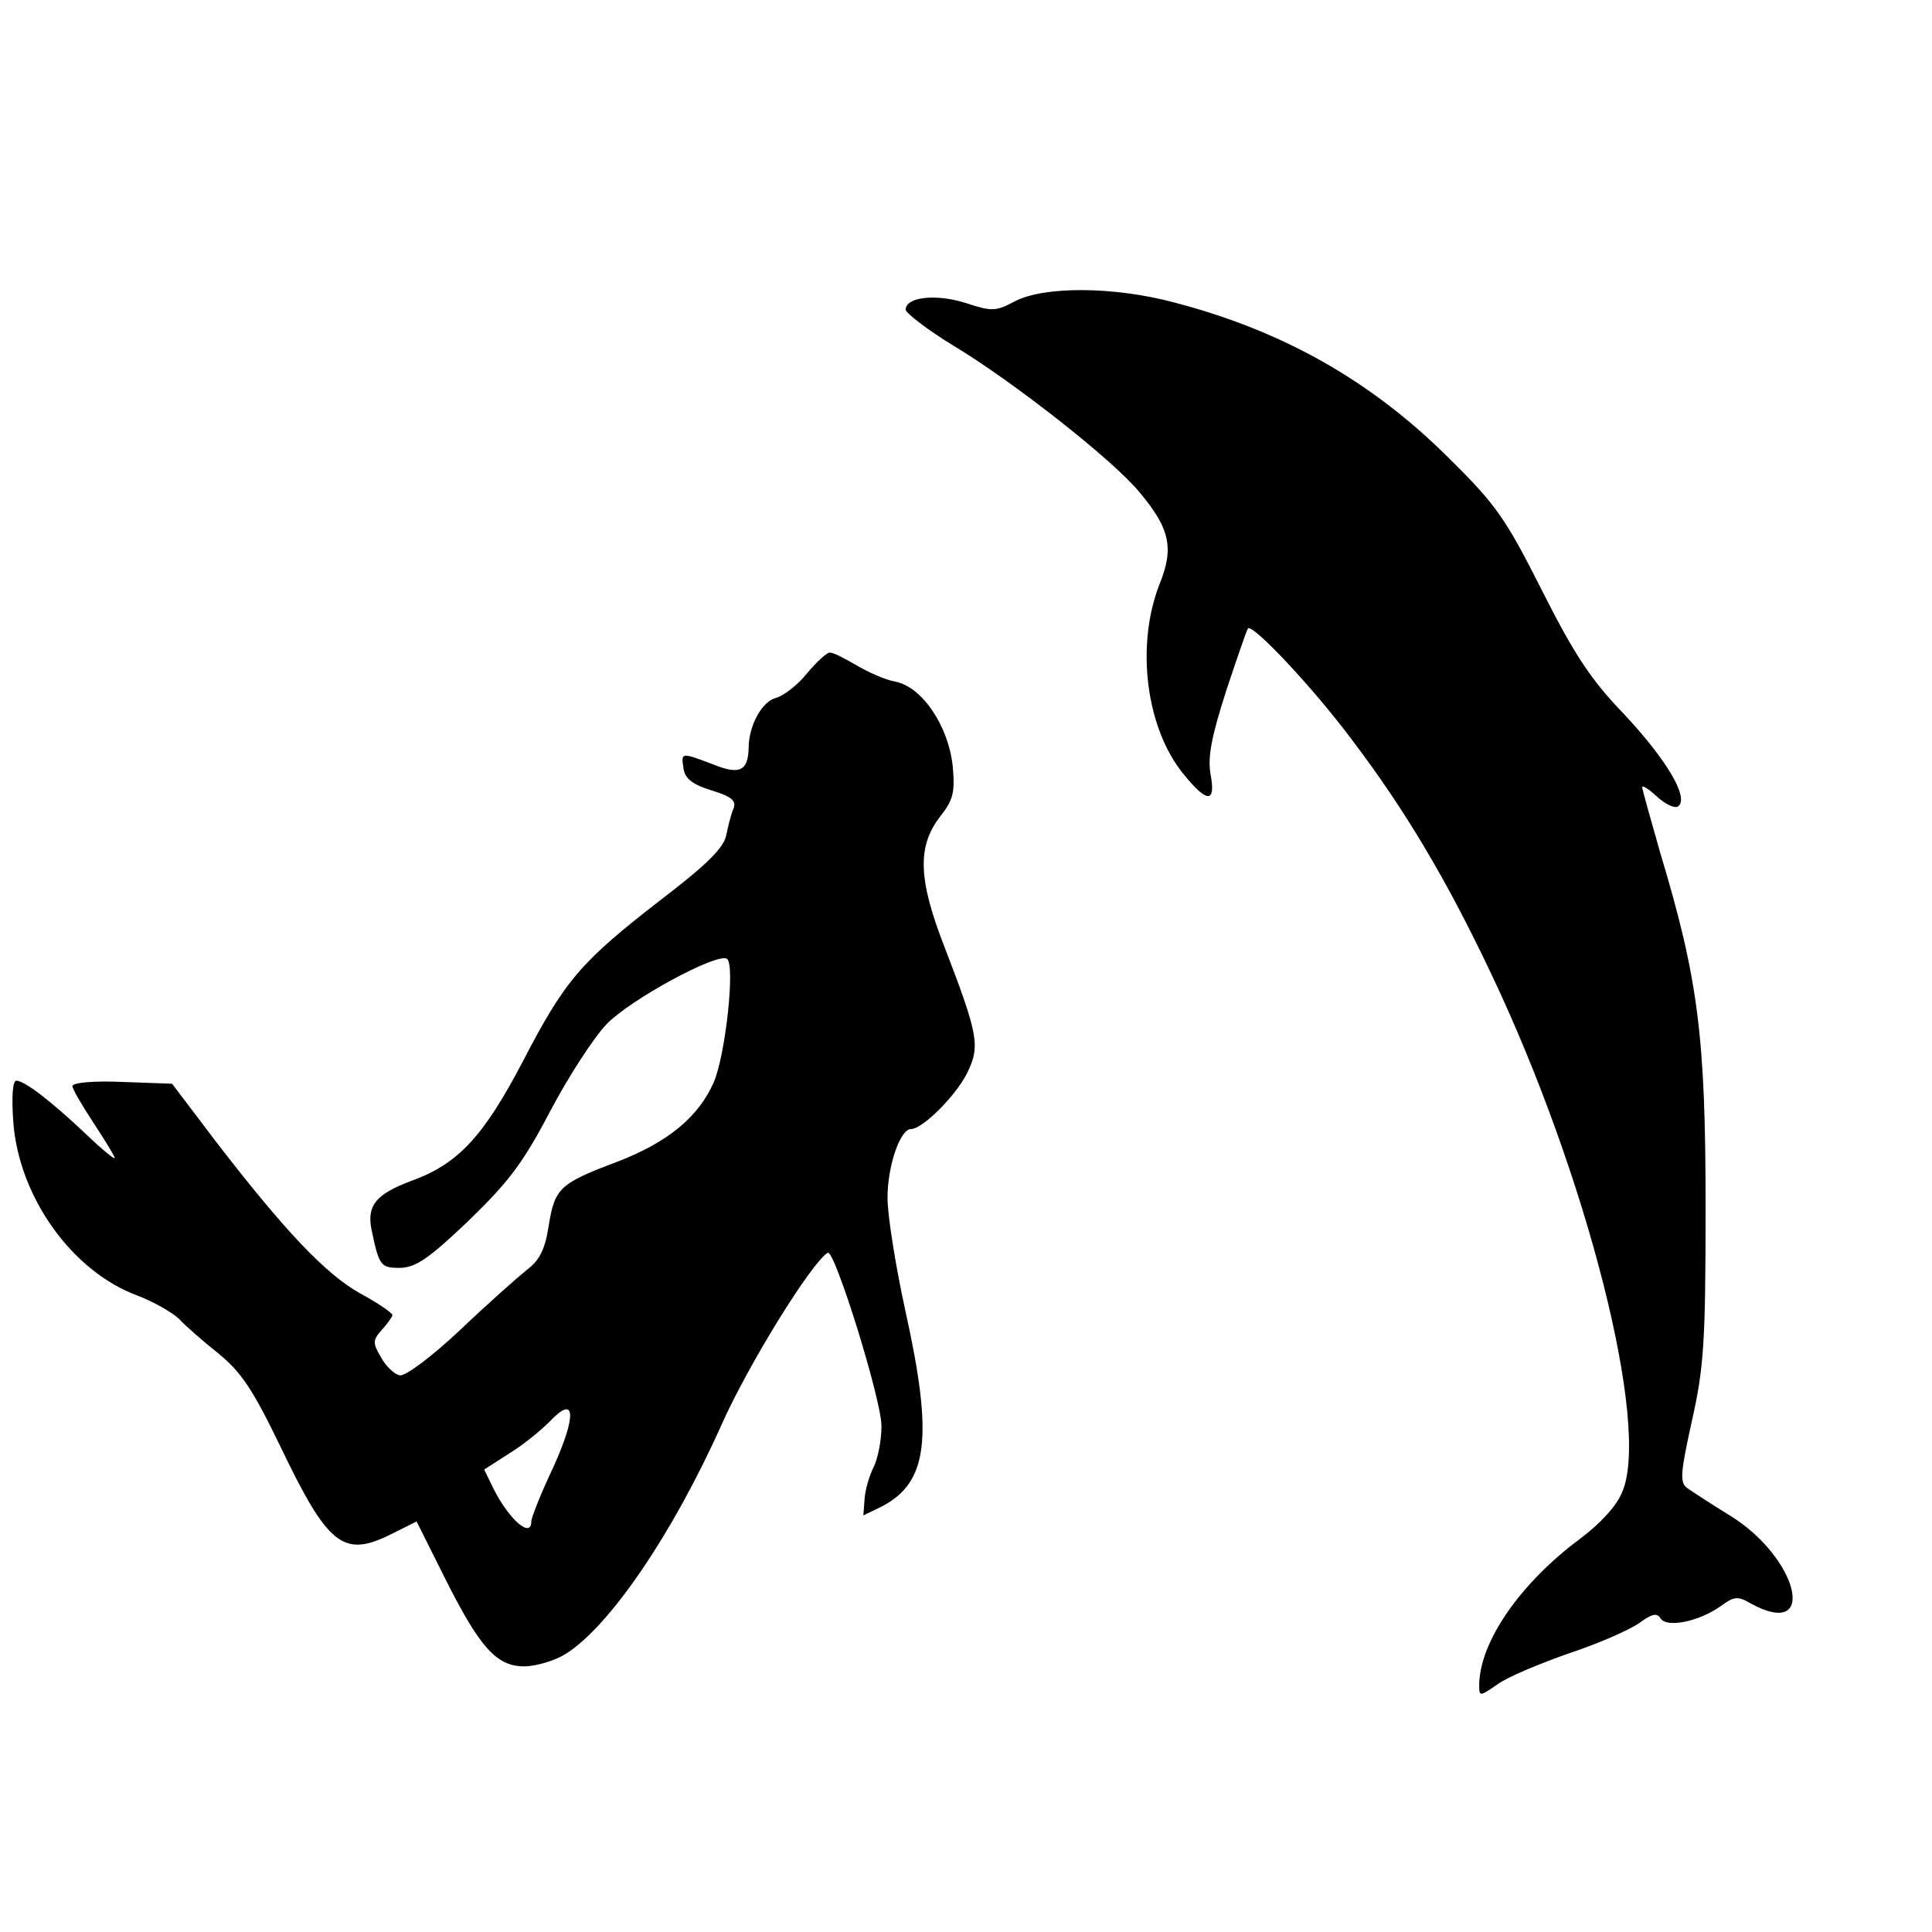 <?xml version="1.0" standalone="no"?>
<!DOCTYPE svg PUBLIC "-//W3C//DTD SVG 20010904//EN"
 "http://www.w3.org/TR/2001/REC-SVG-20010904/DTD/svg10.dtd">
<svg version="1.0" xmlns="http://www.w3.org/2000/svg"
 width="16pt" height="16pt" viewBox="0 0 16 16"
 preserveAspectRatio="xMidYMid meet">
<g transform="translate(0,16) scale(0.005,-0.005)"
fill="#000000" stroke="none">
<path d="M1681 2701 c-32 -17 -38 -17 -81 -3 -50 16 -100 10 -100 -11 1 -6 37
-34 80 -60 98 -59 265 -190 308 -243 50 -60 57 -92 32 -153 -39 -101 -22 -238
41 -314 39 -48 53 -47 44 1 -5 29 2 63 26 138 18 54 34 101 36 103 7 9 107
-97 172 -184 88 -116 157 -232 230 -386 159 -334 265 -750 218 -860 -9 -23
-36 -52 -69 -77 -100 -74 -168 -172 -168 -244 0 -18 1 -18 30 2 16 12 69 34
117 51 49 16 101 39 117 50 22 16 30 18 36 9 10 -17 63 -6 99 19 23 17 29 18
51 5 112 -61 79 76 -35 146 -31 19 -63 40 -70 45 -13 9 -12 24 7 110 20 89 23
129 23 355 0 282 -12 378 -75 587 -16 56 -30 106 -30 109 0 4 11 -3 24 -15 14
-13 29 -20 35 -17 20 13 -18 77 -88 152 -56 58 -83 99 -137 206 -60 119 -76
142 -153 218 -129 129 -276 212 -456 259 -101 27 -216 27 -264 2z"/>
<path d="M1336 2084 c-15 -19 -39 -37 -51 -40 -23 -6 -45 -46 -45 -83 -1 -38
-15 -45 -59 -27 -53 20 -53 20 -49 -6 2 -17 14 -27 46 -37 33 -10 42 -17 37
-30 -4 -9 -9 -29 -12 -44 -4 -21 -32 -49 -108 -107 -133 -103 -159 -133 -229
-268 -65 -124 -107 -170 -185 -198 -58 -22 -73 -40 -66 -79 13 -62 15 -65 48
-65 26 1 47 15 113 78 66 64 90 95 135 181 30 57 72 122 94 145 40 41 182 118
199 108 14 -8 -2 -159 -22 -205 -25 -57 -76 -99 -159 -131 -96 -36 -104 -44
-114 -105 -6 -40 -15 -58 -36 -74 -15 -12 -66 -57 -111 -100 -48 -45 -91 -77
-100 -75 -9 2 -23 15 -31 30 -14 24 -14 28 2 46 9 10 17 21 17 24 0 3 -24 20
-54 36 -58 33 -125 104 -239 252 l-72 95 -83 3 c-46 2 -82 -1 -82 -7 0 -5 16
-32 35 -61 19 -29 35 -55 35 -58 0 -3 -21 14 -47 39 -57 54 -102 89 -116 89
-6 0 -8 -26 -5 -68 9 -124 97 -248 206 -288 26 -10 56 -27 68 -38 11 -12 41
-38 66 -58 38 -31 57 -60 102 -153 80 -167 105 -186 186 -145 l40 20 46 -92
c58 -116 86 -148 132 -148 19 0 50 9 68 20 73 45 178 199 259 380 44 99 149
269 176 285 11 7 89 -243 89 -287 0 -24 -6 -54 -13 -68 -7 -14 -14 -37 -15
-53 l-2 -27 31 15 c76 40 85 114 39 322 -16 73 -30 159 -30 189 0 53 21 114
39 114 19 0 73 54 92 91 23 46 20 63 -36 209 -44 112 -46 167 -9 216 23 29 26
41 22 85 -7 66 -50 131 -95 140 -17 3 -46 16 -66 28 -19 11 -38 21 -43 20 -5
0 -22 -16 -38 -35z m-419 -1313 c-21 -44 -37 -85 -37 -91 0 -29 -37 3 -63 55
l-15 31 42 27 c23 14 52 38 66 52 43 46 46 13 7 -74z"/>
</g>
</svg>
